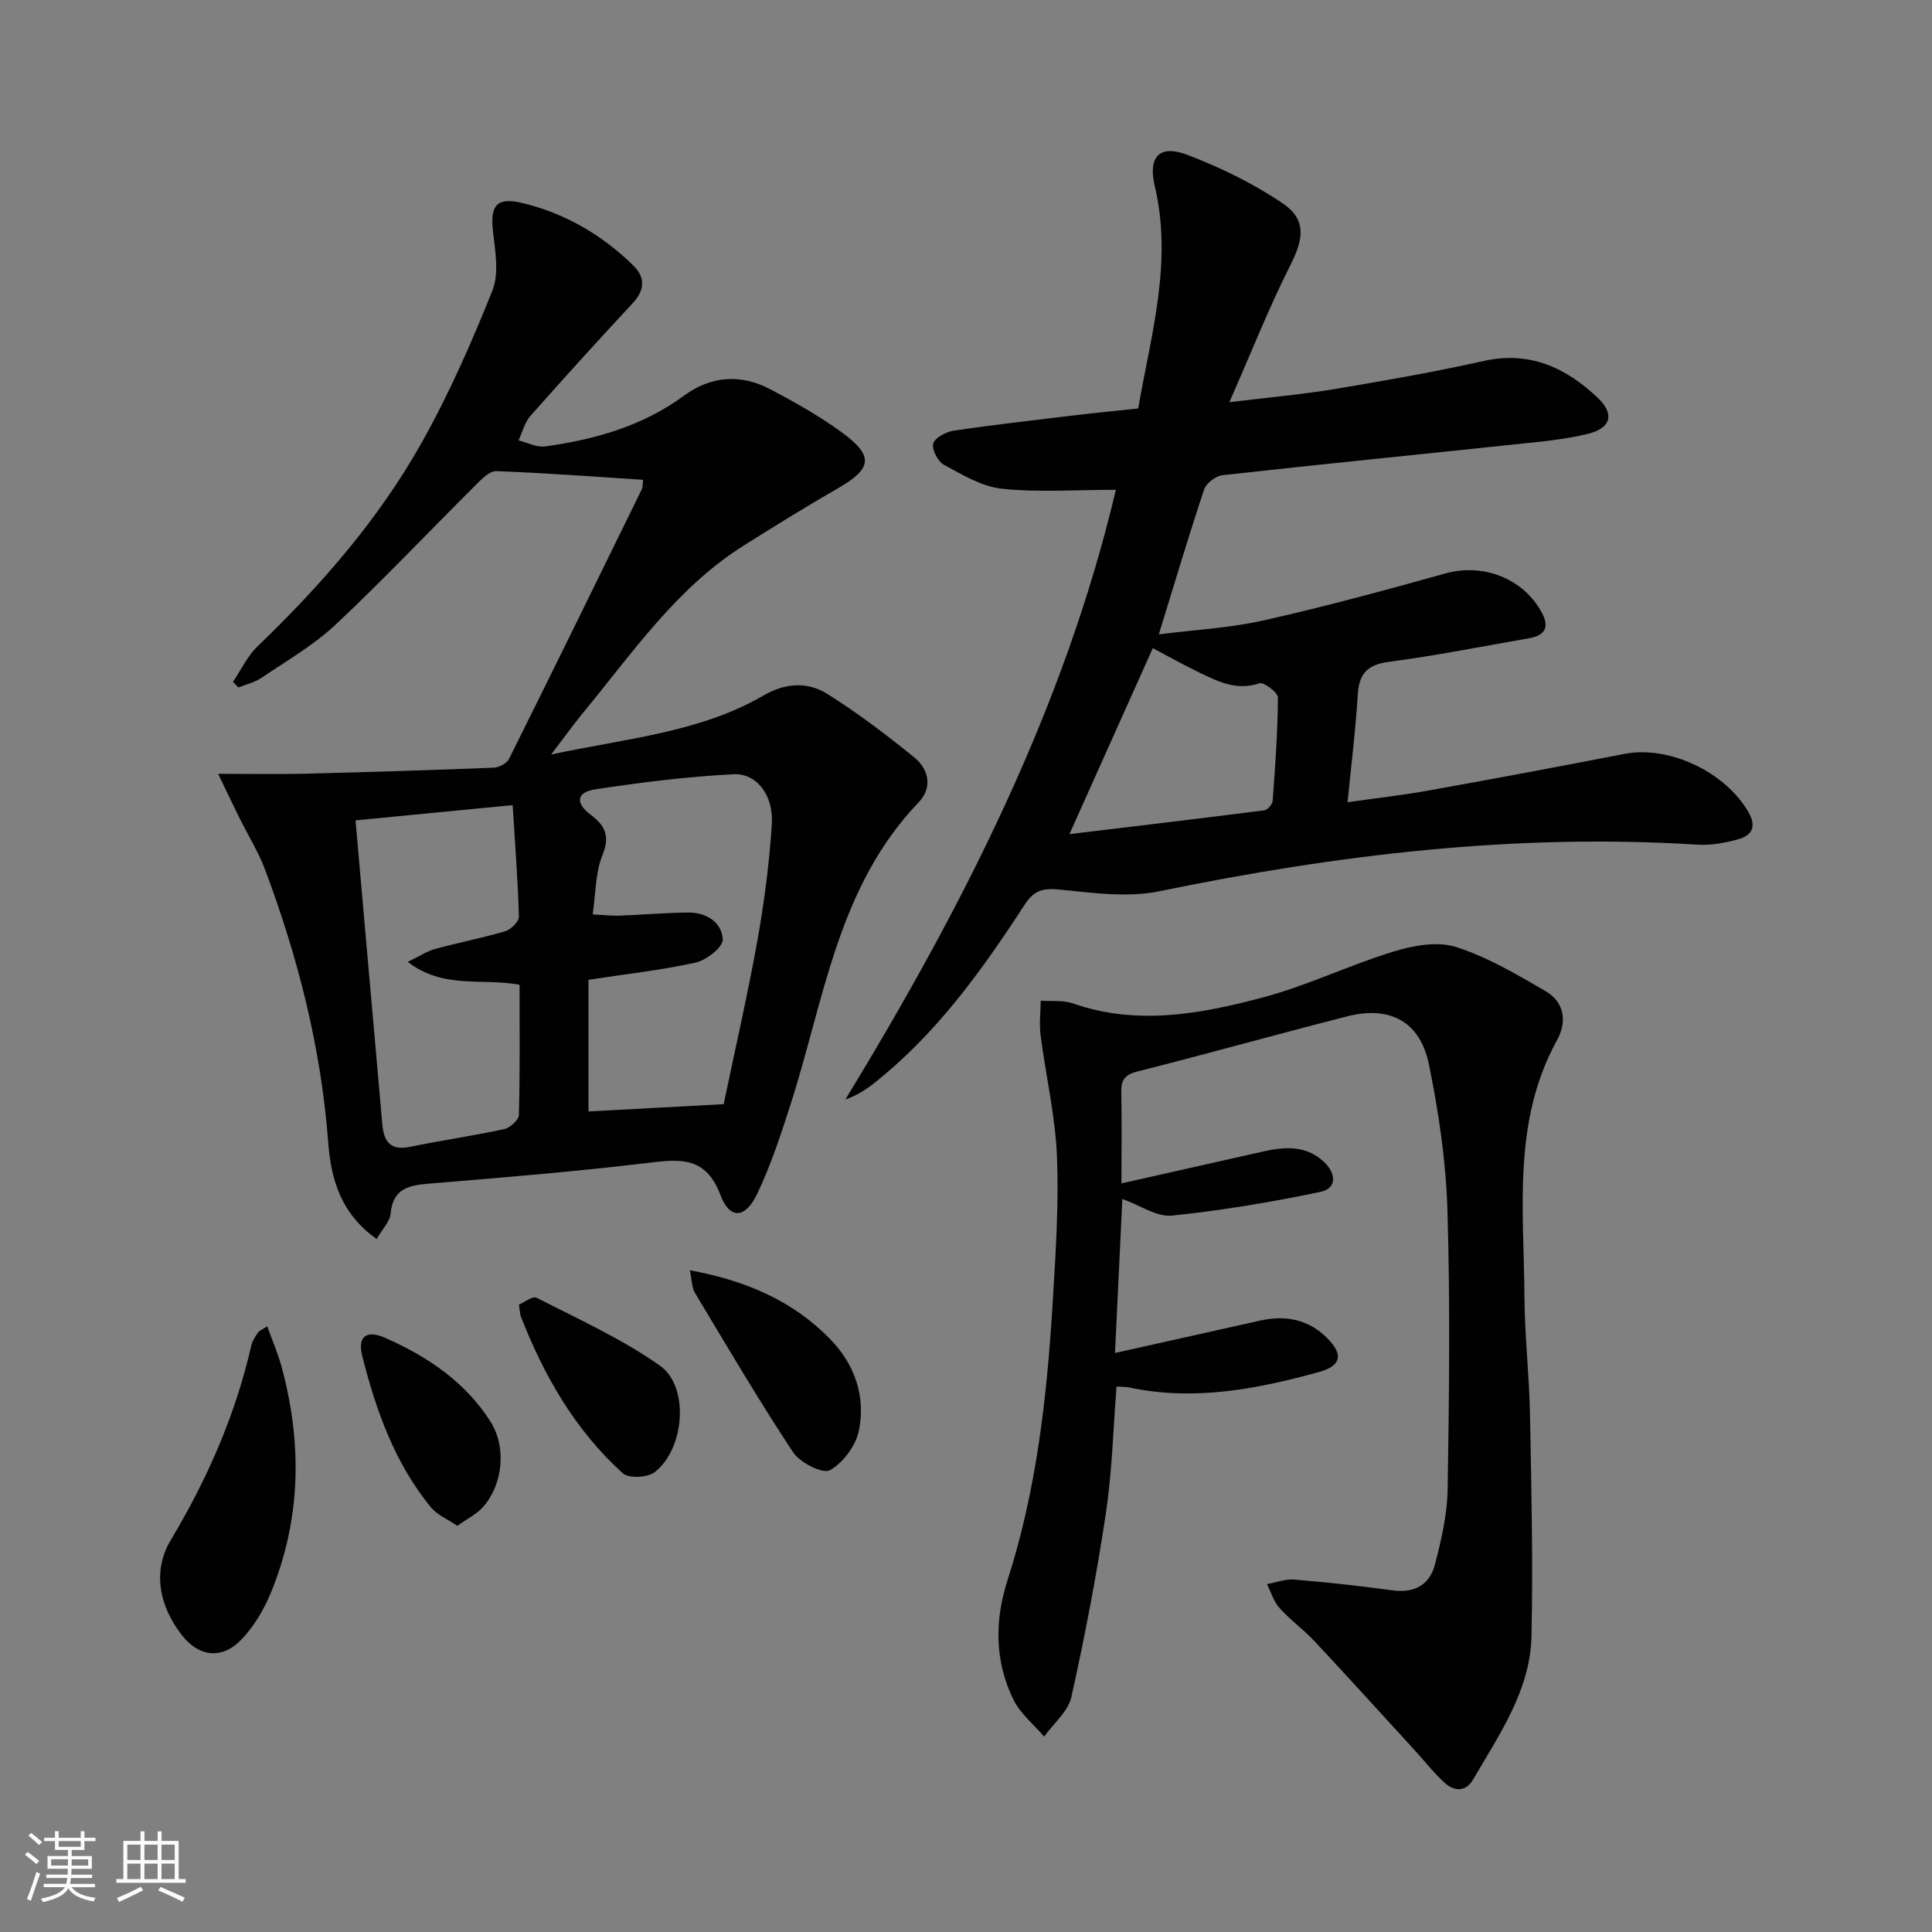 <svg enable-background="new 0 0 400 400" viewBox="0 0 400 400" xmlns="http://www.w3.org/2000/svg"><rect x="0" y="0" width="400" height="400" fill="#808080" stroke="none"/><path d="m5.17 384 .55-.58c.85.61 1.65 1.24 2.4 1.87l-.59.64c-.83-.73-1.62-1.38-2.36-1.93m1.22 9.53-.82-.34c.71-1.76 1.37-3.64 1.98-5.63.24.13.5.25.76.36-.6 1.67-1.24 3.54-1.92 5.61m-.5-13.5.57-.54c.56.44 1.31 1.06 2.26 1.87l-.64.64c-.68-.66-1.41-1.32-2.19-1.97m3.25.46h2.24v-1.36h.77v1.36h4.57v-1.36h.76v1.36h2.28v.69h-2.28v1.84h-2.64v1.26h4.18v2.64h-4.21c0 .45-.02.86-.05 1.21h4.32v.69h-4.38c-.04.34-.1.75-.19 1.22h5.15v.69h-4.82c.87 1.19 2.51 1.92 4.93 2.19-.17.31-.3.57-.37.76-2.77-.49-4.52-1.41-5.26-2.76-.56 1.26-2.3 2.23-5.24 2.9-.12-.24-.26-.48-.43-.72 2.73-.55 4.38-1.34 4.96-2.38h-4.38v-.69h4.65c.1-.38.17-.79.21-1.22h-4.32v-.69h4.4c.03-.34.05-.75.05-1.21h-4.2v-2.64h4.23v-1.26h-2.69v-1.84h-2.24zm1.46 4.46v1.29h3.45c.01-.4.02-.57.01-.53v-.32-.45h-3.46zm1.55-2.59h4.57v-1.19h-4.57zm6.11 2.59h-3.42v.77c-.01.19-.01.37-.02.53h3.44z" fill="#fbfcfa"/><path d="m32.63 379.16h.82v1.98h3.54v7.89h1.46v.78h-14.37v-.78h1.46v-7.89h3.55v-1.98h.82v1.98h2.73v-1.98zm-3.49 11.48.5.73c-1.61.82-3.28 1.63-5 2.41-.13-.27-.28-.55-.44-.82 1.75-.72 3.4-1.49 4.94-2.32m-2.78-5.55h2.73v-3.18h-2.73zm0 3.95h2.73v-3.2h-2.73zm3.54-3.95h2.73v-3.18h-2.73zm0 3.95h2.73v-3.2h-2.73zm7.89 4.68c-1.84-.92-3.51-1.7-5.02-2.32l.45-.73c1.89.8 3.57 1.55 5.04 2.23zm-1.62-11.81h-2.73v3.18h2.73zm-2.73 7.13h2.73v-3.2h-2.73z" fill="#fbfcfa"/><g fill="#010102"><path d="m77.99 256.53c-7.42-5.24-9.46-12.39-10.03-19.93-1.47-19.55-6.23-38.31-13.09-56.57-1.39-3.7-3.53-7.12-5.3-10.69-1.24-2.49-2.42-5.01-4.41-9.13 6.79 0 12.31.11 17.81-.02 13.09-.33 26.18-.73 39.26-1.25 1.09-.04 2.67-.86 3.13-1.77 9.25-18.57 18.38-37.2 27.5-55.83.27-.56.19-1.29.28-2-10.18-.65-20.27-1.42-30.38-1.8-1.4-.05-3.05 1.67-4.27 2.88-9.67 9.62-19.04 19.55-28.98 28.88-4.56 4.28-10.14 7.49-15.37 11.04-1.4.95-3.17 1.34-4.78 1.99-.37-.39-.75-.78-1.12-1.17 1.67-2.46 2.97-5.31 5.07-7.33 13.15-12.64 25.1-26.32 34.02-42.23 5.65-10.06 10.33-20.72 14.62-31.45 1.41-3.53.59-8.15.12-12.2-.61-5.27.67-7.18 5.86-5.97 8.89 2.09 16.64 6.57 23.18 12.98 2.57 2.52 2.38 5.14-.15 7.85-7.14 7.68-14.19 15.43-21.13 23.29-1.2 1.36-1.67 3.37-2.47 5.08 1.85.45 3.78 1.5 5.53 1.25 10.28-1.45 20.12-4.18 28.7-10.5 5.58-4.11 11.77-4.56 17.87-1.35 5.13 2.7 10.24 5.58 14.9 8.99 6.62 4.84 6.18 7.46-.83 11.5-6.62 3.81-13.12 7.82-19.58 11.9-13.84 8.72-22.9 22.08-33.04 34.37-2.08 2.52-3.99 5.19-6.8 8.87 15.79-3.38 30.77-4.56 43.95-12.21 4.53-2.63 9.11-2.9 13.21-.34 6.3 3.94 12.25 8.47 18.03 13.16 3.01 2.44 3.81 6.26.91 9.28-16.82 17.52-19.57 40.92-26.54 62.58-2.02 6.28-4.09 12.62-6.93 18.55-2.44 5.09-5.65 5.29-7.57.21-3.12-8.28-8.66-7.43-15.38-6.63-14.84 1.76-29.74 3-44.63 4.22-4.31.36-7.82.86-8.29 6.27-.15 1.59-1.66 3.09-2.88 5.23zm43.85-53.67v27.25c9.53-.51 18.62-1 27.99-1.5 2.37-11.39 4.95-22.56 6.97-33.83 1.43-7.99 2.49-16.09 3-24.19.37-5.92-3.12-10.54-7.93-10.29-9.58.49-19.16 1.68-28.65 3.13-3.87.59-4.14 2.83-.97 5.22 3.03 2.29 4.1 4.4 2.48 8.4-1.48 3.64-1.38 7.93-2.02 12.26 2.44.13 3.92.32 5.39.27 4.81-.18 9.62-.61 14.44-.65 3.72-.02 6.94 2.03 7.1 5.59.07 1.56-3.37 4.27-5.6 4.77-7.11 1.57-14.38 2.37-22.2 3.57zm-48.23-33.01c.91 10.32 1.73 19.74 2.56 29.15.99 11.25 2.01 22.51 2.98 33.76.31 3.58 1.66 5.51 5.72 4.68 6.49-1.33 13.07-2.27 19.54-3.68 1.21-.26 3-1.89 3.02-2.93.24-8.94.14-17.88.14-26.94-7.71-1.46-15.7.99-23.15-4.74 2.55-1.23 4.05-2.24 5.7-2.69 4.8-1.31 9.71-2.24 14.47-3.66 1.19-.35 2.87-2 2.84-3.01-.2-7.41-.78-14.81-1.29-23.1-11.14 1.08-21.49 2.09-32.53 3.16z"/><path d="m231.03 101.41c-8.38 0-16.05.56-23.58-.22-4.15-.43-8.19-2.9-12.01-4.95-1.26-.68-2.58-3.23-2.22-4.42.37-1.23 2.67-2.42 4.27-2.66 8.38-1.24 16.8-2.19 25.21-3.2 4.12-.49 8.25-.89 12.95-1.39 2.63-15.22 7.17-30.26 3.43-46.06-1.43-6.04.94-8.66 6.76-6.45 6.89 2.63 13.69 5.95 19.78 10.08 4.93 3.35 4.25 7.38 1.58 12.67-4.45 8.82-8.09 18.05-12.67 28.46 8.48-1.04 15.21-1.62 21.85-2.73 10.3-1.72 20.61-3.53 30.8-5.8 9.51-2.12 16.98 1.36 23.57 7.57 3.57 3.36 2.86 6.32-1.97 7.51-4.96 1.22-10.13 1.65-15.23 2.19-20.16 2.14-40.34 4.13-60.48 6.38-1.39.16-3.35 1.67-3.78 2.98-3.19 9.58-6.07 19.26-9.37 29.97 7.54-.96 14.77-1.33 21.73-2.9 12.61-2.84 25.12-6.22 37.57-9.71 7.81-2.19 16.23 1 20.04 8.19 1.68 3.17.37 4.7-2.76 5.24-9.65 1.68-19.27 3.59-28.97 4.87-4.53.6-6.17 2.53-6.43 6.89-.42 7.11-1.32 14.2-2.1 22.17 5.87-.84 11.37-1.45 16.81-2.43 13.55-2.43 27.09-4.97 40.61-7.59 9.13-1.76 20.78 3.75 25.57 12.06 1.76 3.05.72 4.87-2.17 5.65-2.7.73-5.6 1.28-8.37 1.1-37.62-2.38-74.6 2.07-111.39 9.64-6.48 1.33-13.55.38-20.26-.3-3.51-.36-5.52-.2-7.65 3.08-8.91 13.7-18.42 26.97-31.48 37.19-1.64 1.28-3.43 2.36-5.65 3.16 24.3-39.88 45.33-81.02 56.01-126.24zm-9.61 71.28c13.75-1.65 27.05-3.22 40.33-4.92.68-.09 1.69-1.24 1.74-1.95.52-7.12 1.05-14.26 1.09-21.39.01-1.05-2.92-3.27-3.81-2.97-4.68 1.6-8.5-.32-12.38-2.18-3.36-1.61-6.6-3.45-9.71-5.09-5.67 12.64-11.16 24.88-17.26 38.5z"/><path d="m232.18 245.01c10.25-2.31 19.77-4.45 29.28-6.59 4.52-1.02 8.99-1.34 12.68 2.16 2.4 2.27 2.79 5.44-.72 6.18-10.18 2.13-20.48 3.86-30.81 4.92-3.09.32-6.46-2.09-10.24-3.45-.49 10.38-.99 20.71-1.52 31.89 10.49-2.34 20.28-4.52 30.06-6.71 5.21-1.17 9.94-.26 13.81 3.57 3.47 3.44 3.02 5.8-1.67 7.09-12.88 3.55-25.9 6.05-39.33 3.18-.64-.14-1.32-.09-2.55-.17-.7 8.76-.91 17.54-2.2 26.17-1.92 12.77-4.34 25.48-7.15 38.08-.67 3.01-3.7 5.5-5.64 8.22-2.16-2.53-4.93-4.75-6.35-7.64-3.92-7.96-3.92-16.42-1.23-24.76 6.01-18.66 8.16-37.94 9.34-57.36.61-10.12 1.3-20.29.89-30.4-.34-8.37-2.31-16.68-3.39-25.03-.3-2.35 0-4.78.03-7.18 2.24.16 4.64-.14 6.68.57 13.27 4.63 26.39 2.19 39.24-1.22 9.24-2.45 17.98-6.73 27.15-9.53 4.07-1.25 9.06-2.16 12.9-.94 6.53 2.08 12.63 5.7 18.61 9.18 3.87 2.26 4.4 6.34 2.33 10.09-9.3 16.86-6.87 35.17-6.76 53.17.05 8.13 1 16.26 1.15 24.4.29 15.27.64 30.55.31 45.82-.24 11.24-6.65 20.35-12.07 29.68-1.53 2.63-3.92 2.53-5.91.71-2.32-2.12-4.27-4.63-6.4-6.96-6.84-7.47-13.64-14.97-20.56-22.37-2.27-2.42-5.02-4.4-7.24-6.87-1.2-1.34-1.75-3.27-2.59-4.93 1.87-.34 3.78-1.1 5.62-.95 6.77.57 13.54 1.29 20.28 2.23 4.54.63 7.75-1.05 8.86-5.28 1.33-5.1 2.56-10.39 2.65-15.62.31-19.32.54-38.66-.05-57.97-.31-10.05-1.81-20.17-3.83-30.03-1.83-8.9-8.11-12.19-16.94-9.93-14.46 3.69-28.84 7.73-43.31 11.38-2.67.67-3.5 1.72-3.44 4.33.13 6.12.03 12.22.03 18.87z"/><path d="m55.33 274.6c1.06 2.97 2.23 5.64 2.98 8.41 4.28 15.85 4.04 31.57-2.28 46.87-1.43 3.45-3.48 6.89-6.05 9.57-4.02 4.2-8.82 3.62-12.36-.95-4.7-6.06-6.09-13.26-2.26-19.65 7.59-12.69 13.4-25.93 16.68-40.32.21-.94.82-1.81 1.37-2.64.24-.37.77-.54 1.92-1.29z"/><path d="m142.82 262.99c11.73 2.16 21.43 6.38 29.15 14.36 5.01 5.18 7.28 11.78 5.87 18.79-.63 3.14-3.27 6.71-6.02 8.25-1.46.82-6.19-1.55-7.6-3.69-7.13-10.77-13.68-21.93-20.33-33.01-.67-1.12-.63-2.66-1.07-4.7z"/><path d="m107.44 270.1c1.04-.43 2.84-1.84 3.69-1.4 8.64 4.43 17.61 8.48 25.5 14.04 6.19 4.37 5.11 17.34-1.13 22.09-1.47 1.12-5.35 1.29-6.57.18-9.88-8.93-16.35-20.24-21.14-32.56-.11-.3-.1-.65-.35-2.35z"/><path d="m94.68 315.91c-2.1-1.43-4.19-2.28-5.45-3.82-7.51-9.15-11.38-20.07-14.23-31.33-1.02-4.04.85-5.49 4.71-3.79 8.74 3.85 16.59 9.1 21.83 17.34 3.35 5.27 2.62 12.9-1.46 17.62-1.31 1.53-3.3 2.48-5.4 3.98z"/></g></svg>

